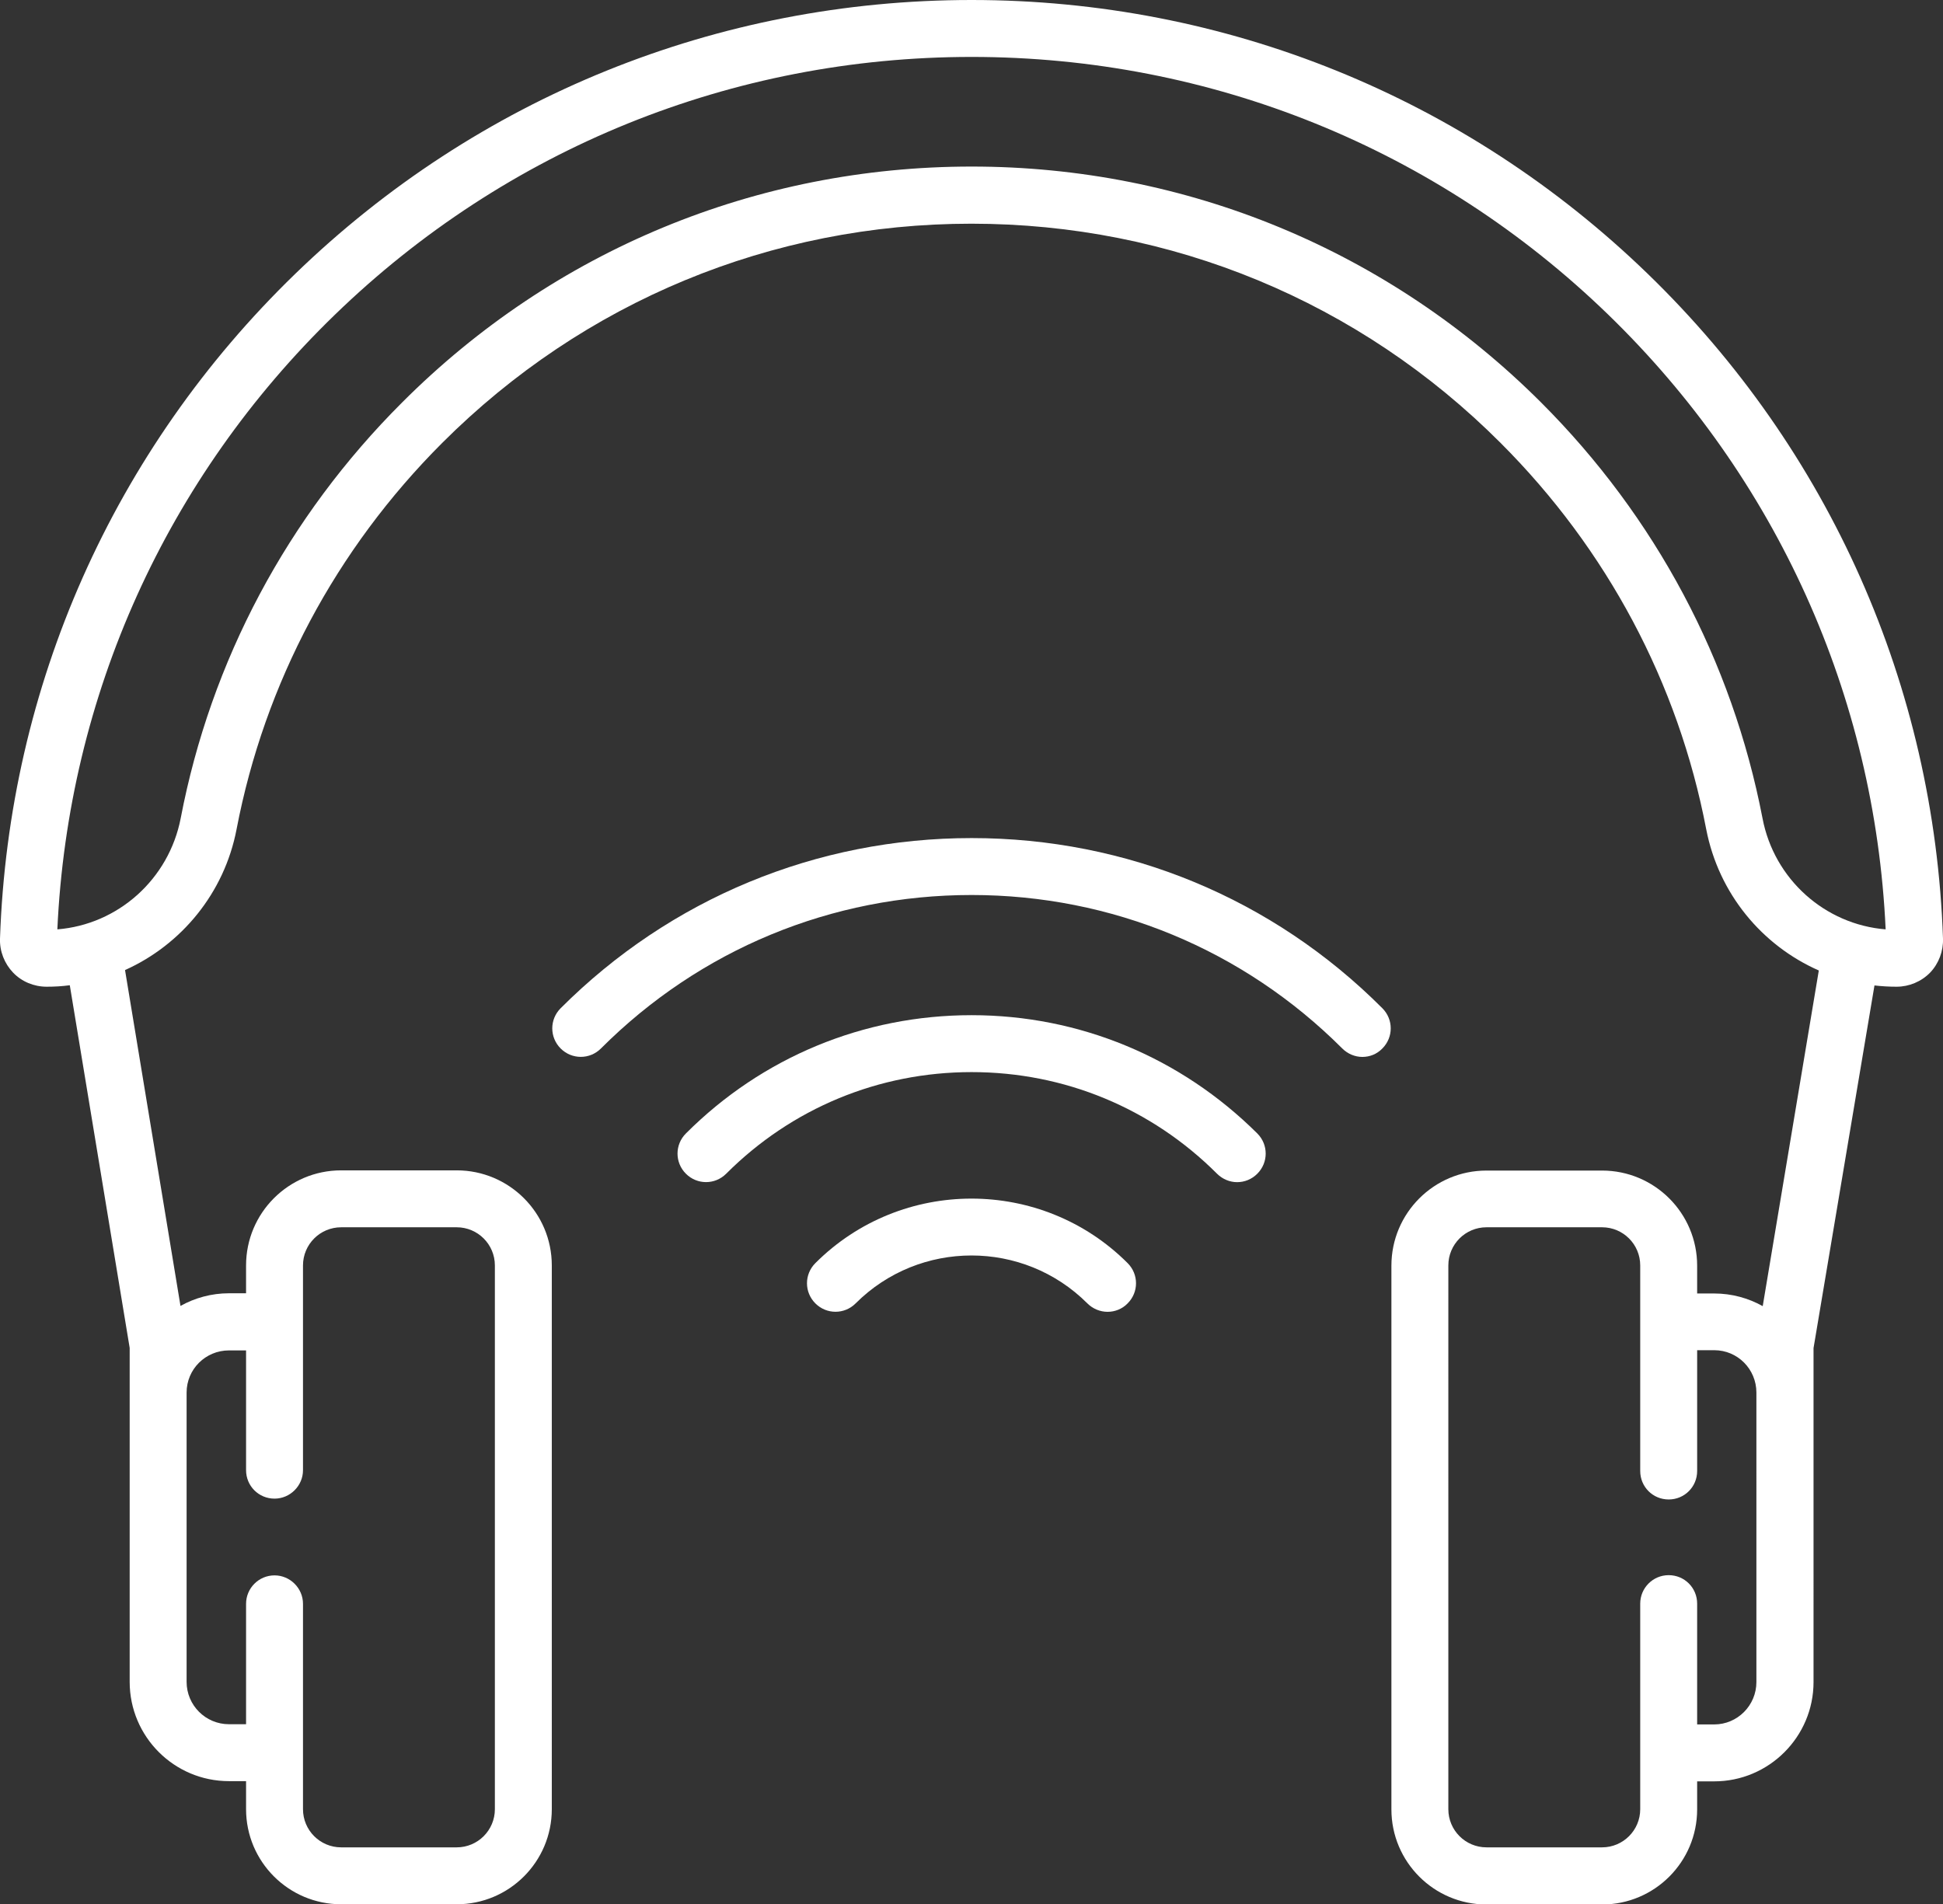 <?xml version="1.0" encoding="utf-8"?>
<!-- Generator: Adobe Illustrator 23.0.1, SVG Export Plug-In . SVG Version: 6.00 Build 0)  -->
<svg version="1.1" id="Calque_1" xmlns="http://www.w3.org/2000/svg" xmlns:xlink="http://www.w3.org/1999/xlink" x="0px" y="0px"
	 viewBox="0 0 92.15 90.32" style="enable-background:new 0 0 92.15 90.32;" xml:space="preserve">
<rect x="0" y="0" width="92.15" height="90.32" fill="#333333" stroke="none"/>
<style type="text/css">
	.st0{fill:#FFFFFF;}
</style>
<path class="st0" d="M46.08,39.75c-7.36,0-14.29,2.87-19.49,8.07c-0.53,0.53-0.53,1.38,0,1.91s1.38,0.53,1.91,0
	c4.7-4.7,10.94-7.28,17.58-7.28c6.64,0,12.89,2.59,17.58,7.28c0.26,0.26,0.61,0.4,0.95,0.4c0.35,0,0.69-0.13,0.95-0.4
	c0.53-0.53,0.53-1.38,0-1.91C60.36,42.61,53.44,39.75,46.08,39.75"/>
<path class="st0" d="M46.08,48.15c-5.12,0-9.93,1.99-13.55,5.61c-0.53,0.53-0.53,1.38,0,1.91c0.53,0.53,1.38,0.53,1.91,0
	c3.11-3.11,7.24-4.82,11.64-4.82c4.4,0,8.53,1.71,11.64,4.82c0.26,0.26,0.61,0.4,0.95,0.4c0.35,0,0.69-0.13,0.96-0.4
	c0.53-0.53,0.53-1.38,0-1.91C56,50.15,51.19,48.15,46.08,48.15"/>
<path class="st0" d="M83.59,38.81c-1.44-7.47-5.07-14.29-10.5-19.72C65.87,11.88,56.28,7.9,46.08,7.9c-10.2,0-19.8,3.97-27.01,11.19
	C13.63,24.52,10,31.34,8.57,38.81c-0.56,2.89-2.97,5.04-5.85,5.27C3.23,33,7.89,22.67,15.88,14.93C24.02,7.04,34.74,2.7,46.08,2.7
	s22.06,4.34,30.19,12.22C84.26,22.67,88.92,33,89.43,44.08C86.56,43.85,84.14,41.71,83.59,38.81 M83.3,75.46v4.32
	c0,1.11-0.9,2.01-2,2.01h-0.81v-5.73c0-0.75-0.6-1.35-1.35-1.35c-0.75,0-1.35,0.61-1.35,1.35v9.75c0,1-0.81,1.81-1.81,1.81h-5.48
	c-1,0-1.81-0.81-1.81-1.81V60.02c0-1,0.81-1.81,1.81-1.81h5.48c1,0,1.81,0.81,1.81,1.81v9.75c0,0.75,0.6,1.35,1.35,1.35
	c0.75,0,1.35-0.6,1.35-1.35v-5.73h0.81c1.11,0,2,0.9,2,2.01V75.46z M8.85,75.46v-9.41c0-1.11,0.9-2,2.01-2h0.81v5.68
	c0,0.75,0.6,1.35,1.35,1.35c0.74,0,1.35-0.61,1.35-1.35v-9.71c0-1,0.81-1.81,1.81-1.81h5.48c1,0,1.81,0.81,1.81,1.81v25.79
	c0,1-0.81,1.81-1.81,1.81h-5.48c-1,0-1.81-0.81-1.81-1.81v-9.74c0-0.74-0.61-1.35-1.35-1.35c-0.75,0-1.35,0.61-1.35,1.35v5.71h-0.81
	c-1.11,0-2.01-0.9-2.01-2.01V75.46z M92.15,44.52c-0.41-11.98-5.38-23.18-14-31.53C69.5,4.61,58.11,0,46.08,0
	C34.04,0,22.65,4.61,14,12.99C5.38,21.34,0.41,32.54,0,44.52c-0.02,0.6,0.21,1.18,0.62,1.61c0.41,0.43,0.99,0.67,1.59,0.67
	c0.37,0,0.74-0.02,1.1-0.07l2.84,17.2v15.84c0,2.6,2.11,4.71,4.71,4.71h0.81v1.33c0,2.49,2.02,4.51,4.51,4.51h5.48
	c2.49,0,4.51-2.02,4.51-4.51V60.02c0-2.49-2.02-4.51-4.51-4.51h-5.48c-2.49,0-4.51,2.02-4.51,4.51v1.32h-0.81
	c-0.83,0-1.62,0.22-2.3,0.6L5.93,46.01c2.67-1.2,4.71-3.65,5.29-6.68c1.33-6.94,4.71-13.28,9.75-18.32
	c6.71-6.71,15.62-10.4,25.1-10.4s18.4,3.69,25.1,10.4c5.05,5.05,8.42,11.38,9.75,18.32c0.59,3.05,2.64,5.51,5.34,6.7L83.6,61.95
	c-0.68-0.38-1.47-0.6-2.3-0.6h-0.81v-1.32c0-2.49-2.02-4.51-4.51-4.51h-5.48c-2.49,0-4.51,2.02-4.51,4.51v25.79
	c0,2.49,2.02,4.51,4.51,4.51h5.48c2.49,0,4.51-2.02,4.51-4.51v-1.33h0.81c2.59,0,4.71-2.11,4.71-4.71V63.94l2.89-17.2
	c0.35,0.04,0.7,0.06,1.05,0.06c0.59,0,1.17-0.24,1.59-0.67C91.95,45.7,92.17,45.11,92.15,44.52"/>
<path class="st0" d="M38.67,59.91c-0.53,0.53-0.53,1.38,0,1.91c0.53,0.53,1.38,0.53,1.91,0c3.03-3.03,7.96-3.03,10.99,0
	c0.26,0.26,0.61,0.4,0.96,0.4c0.34,0,0.69-0.13,0.95-0.4c0.53-0.53,0.53-1.38,0-1.91C49.4,55.83,42.75,55.83,38.67,59.91"/>
</svg>
